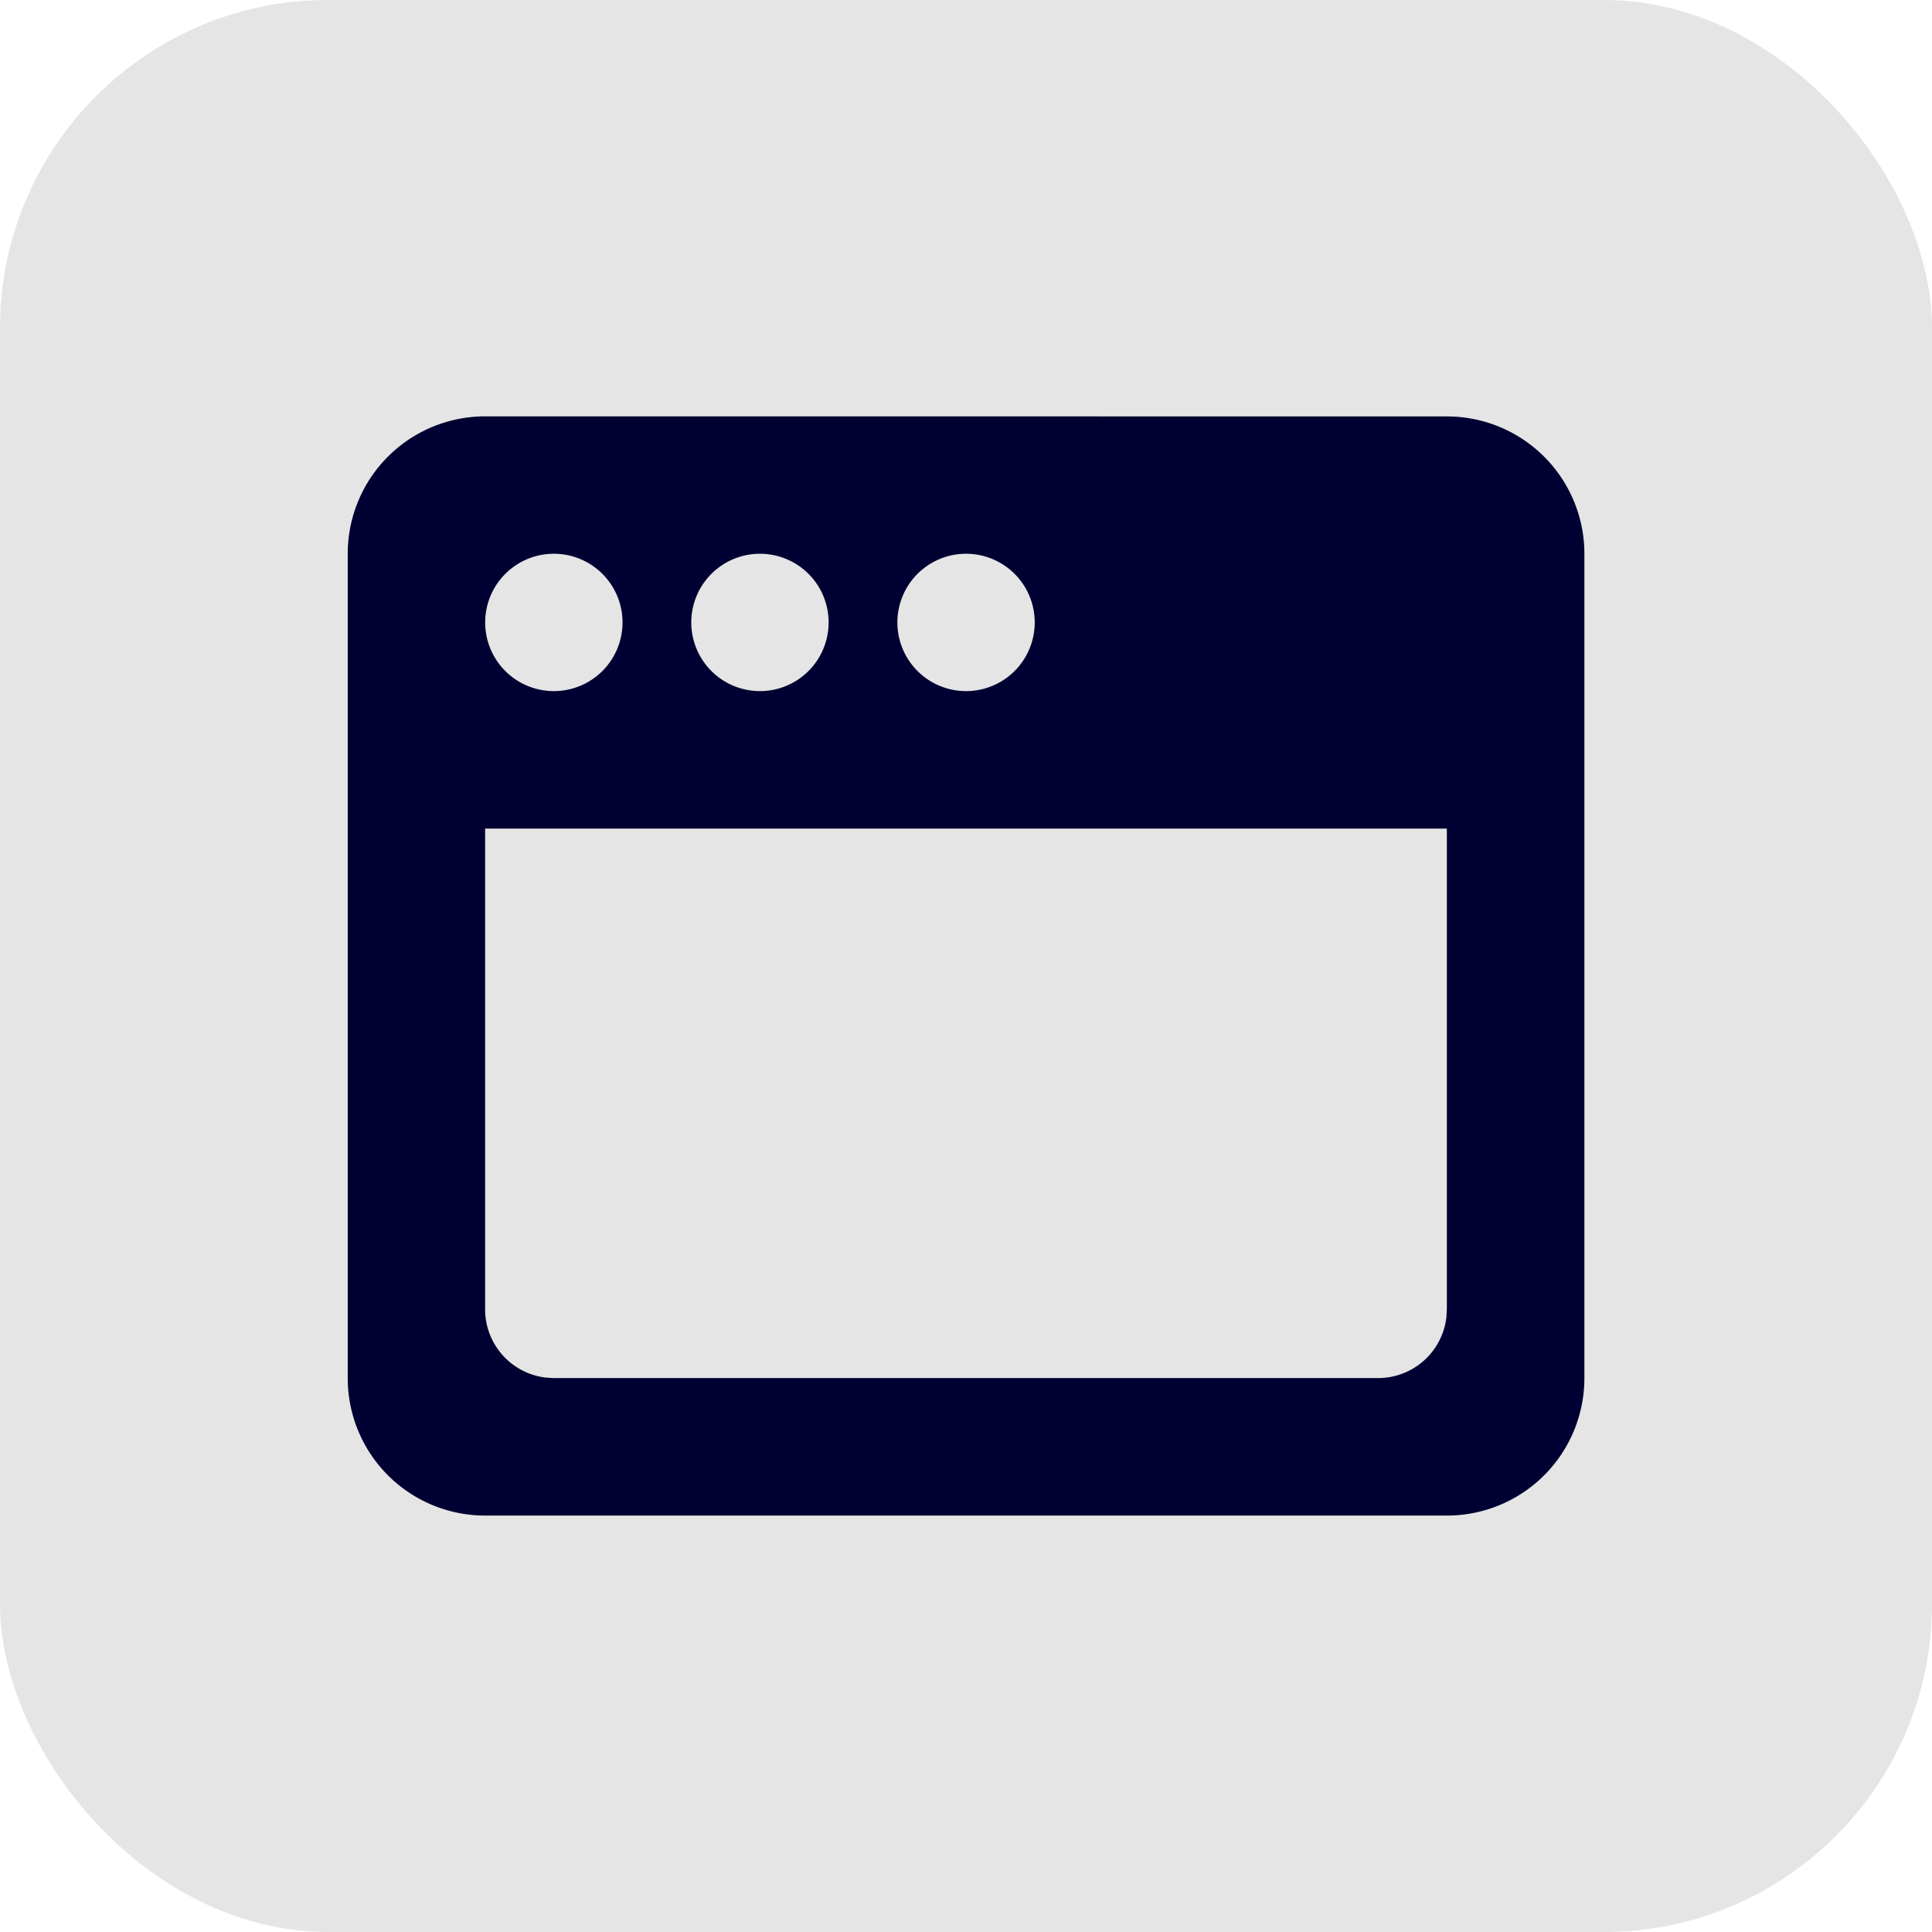<svg xmlns="http://www.w3.org/2000/svg" width="53" height="53" viewBox="0 0 53 53">
  <g id="Group_250" data-name="Group 250" transform="translate(-322 -2776)">
    <rect id="Rectangle_274" data-name="Rectangle 274" width="53" height="53" rx="9" transform="translate(322 2776)" fill="#e5e5e5"/>
    <path id="Path_384" data-name="Path 384" d="M40.527,14.833A3.769,3.769,0,0,1,44.3,18.6V41.216a3.769,3.769,0,0,1-3.769,3.769H14.144a3.769,3.769,0,0,1-3.769-3.769V18.6a3.769,3.769,0,0,1,3.769-3.769Zm0,11.307H14.144V39.332A1.885,1.885,0,0,0,15.808,41.2l.22.013H38.643a1.885,1.885,0,0,0,1.871-1.664l.013-.221ZM16.029,18.6a1.884,1.884,0,1,0,1.333.552A1.884,1.884,0,0,0,16.029,18.6Zm5.654,0a1.884,1.884,0,1,0,1.333.552A1.885,1.885,0,0,0,21.682,18.6Zm5.654,0a1.884,1.884,0,1,0,1.333.552A1.884,1.884,0,0,0,27.336,18.6Z" transform="translate(321.164 2772.591)" fill="#000032"/>
  </g>
</svg>
